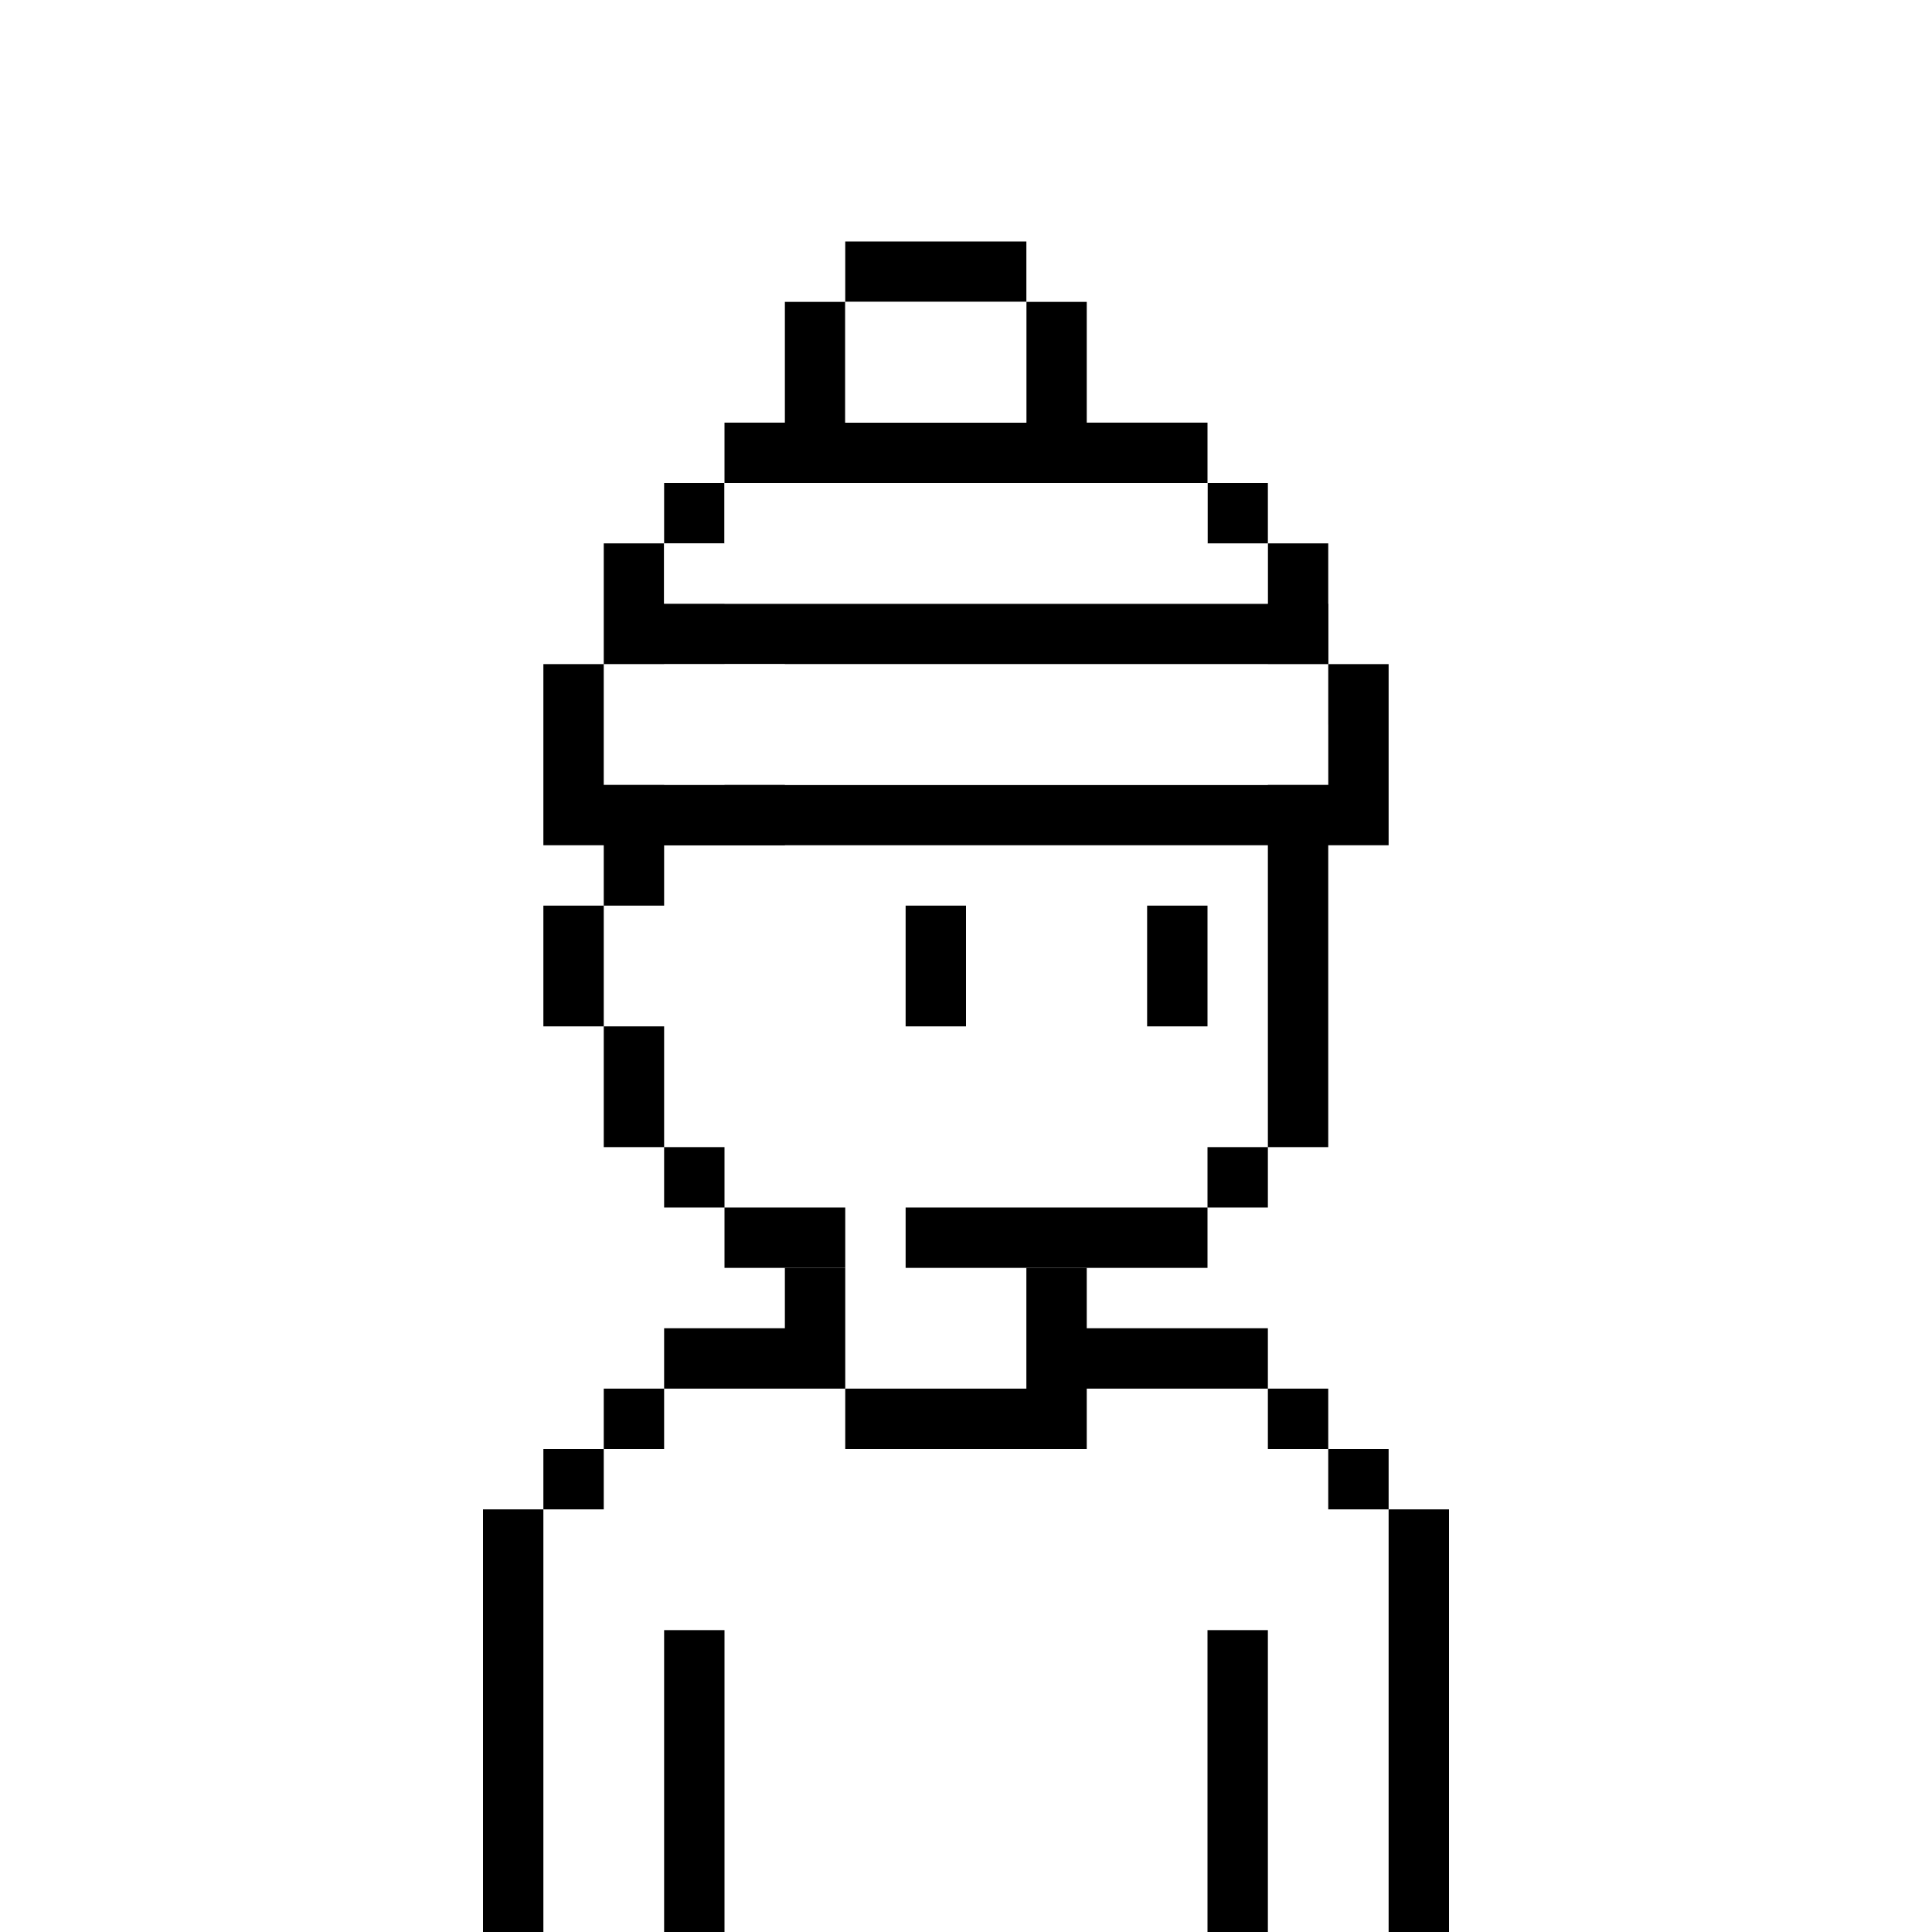 <svg width="32" height="32" viewBox="0 0 32 32" fill="none" xmlns="http://www.w3.org/2000/svg"><rect width="32" height="32" fill="white"/><path d="M20 9H12V10H11V11H10V15H9V17H10V19H11V20H12V21H14V20H12V19H11V17H10V15H11V11H12V10H20V11H21V19H20V20H15V21H20V20H21V19H22V11H21V10H20V9Z" fill="black"/><path d="M16 15H15V17H16V15Z" fill="black"/><path d="M19 15H20V17H19V15Z" fill="black"/><path d="M13 21H14V23H11V22H13V21Z" fill="black"/><path d="M10 24V23H11V24H10Z" fill="black"/><path d="M9 25V24H10V25H9Z" fill="black"/><path d="M9 25V32H8V25H9Z" fill="black"/><path d="M17 23H14V24H18V23H21V24H22V25H23V32H24V25H23V24H22V23H21V22H18V21H17V23Z" fill="black"/><path d="M11 27H12V32H11V27Z" fill="black"/><path d="M21 27H20V32H21V27Z" fill="black"/><path d="M21 9H12V10H11V11H10V14H11H12H13V12H22V10H21V9Z" fill="black"/><path fill-rule="evenodd" clip-rule="evenodd" d="M12 10H21V11H13V12H12V13H11V11H12V10Z" fill="white"/><path fill-rule="evenodd" clip-rule="evenodd" d="M17 4H14V5H13V7H12V8H11V9H10V11H9V14H23V11H22V9H21V8H20V7H18V5H17V4ZM17 5V7H14V5H17ZM20 8V9H21V10H11V9H12V8H20ZM22 11H10V13H22V11Z" fill="black"/><path d="M17 5H14V7H17V5Z" fill="white"/><path d="M21 10H11V9H12V8H20V9H21V10Z" fill="white"/><path d="M10 11H22V13H10V11Z" fill="white"/></svg>